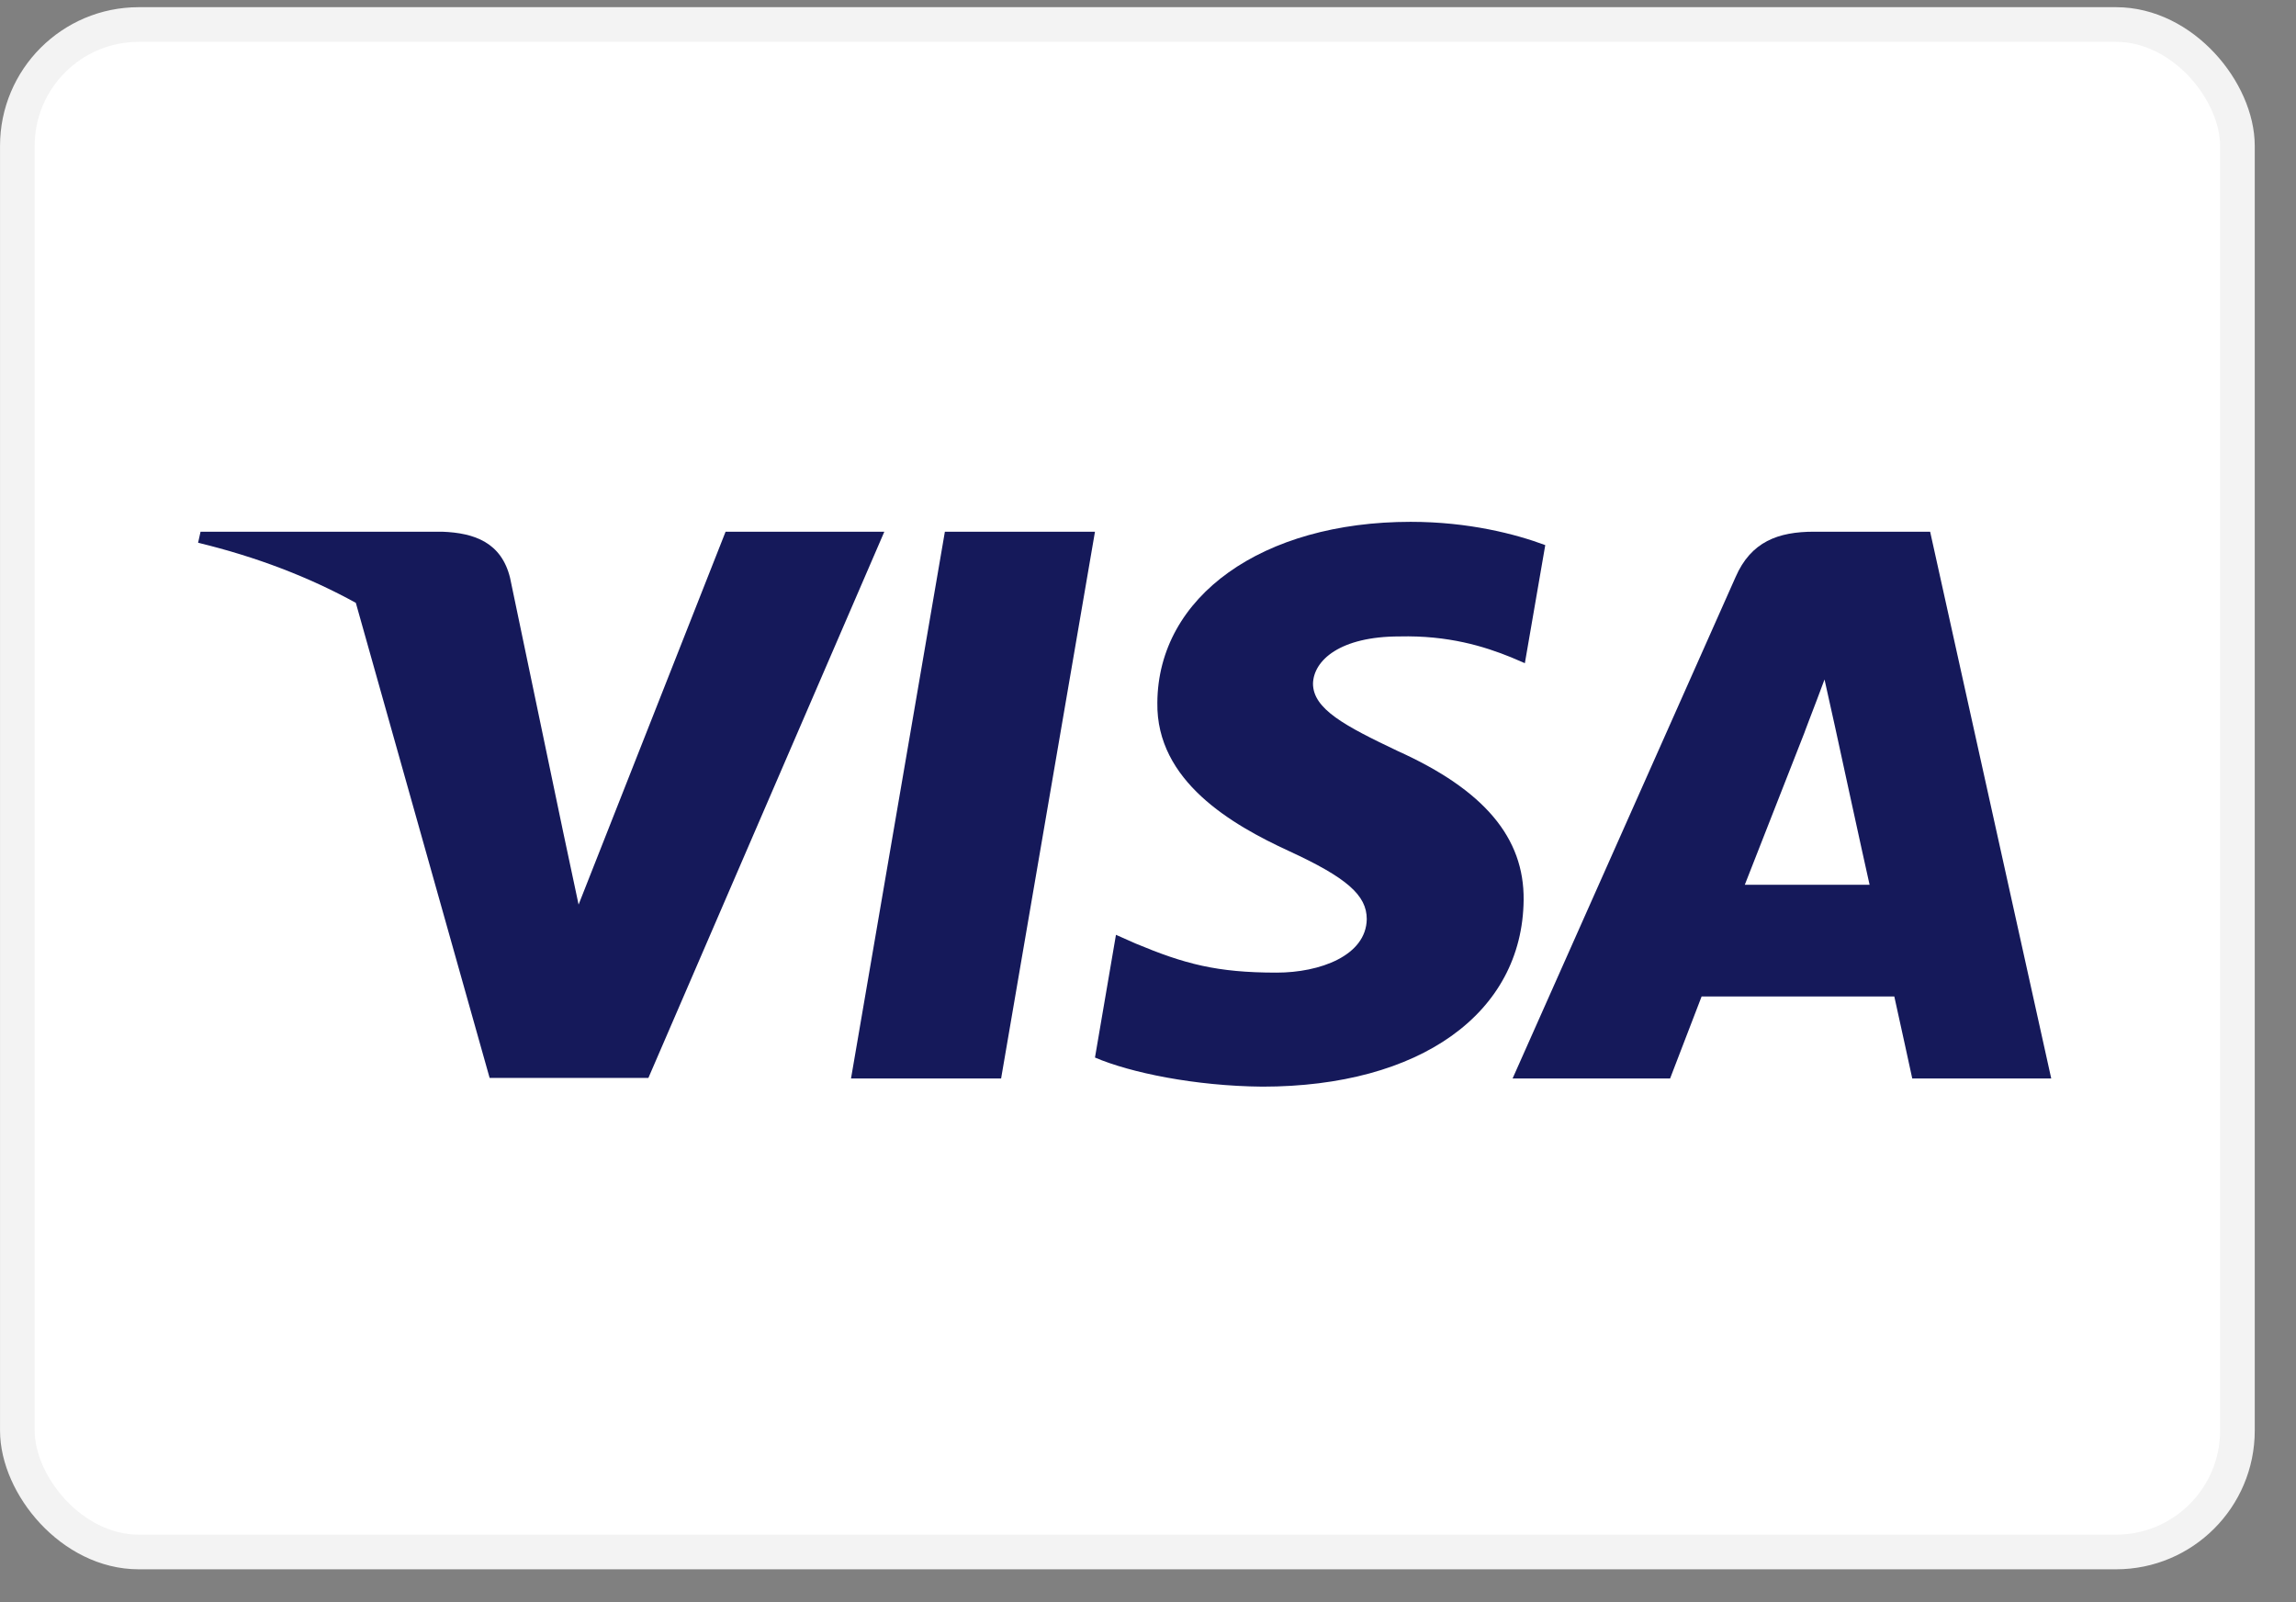 <svg width="43" height="30" viewBox="0 0 43 30" fill="none" xmlns="http://www.w3.org/2000/svg">
<rect x="0" y="0" width="43" height="30" fill="#808080" stroke="none"/>
<rect x="0.325" y="0.459" width="41.578" height="28.601" rx="2.273" fill="white" stroke="#F3F3F3" stroke-width="0.649"/>
<path d="M18.749 20.194H15.938L17.696 9.956H20.507L18.749 20.194Z" fill="#15195A"/>
<path d="M28.94 10.207C28.386 10 27.506 9.771 26.419 9.771C23.642 9.771 21.687 11.165 21.675 13.158C21.652 14.628 23.075 15.445 24.139 15.935C25.227 16.436 25.597 16.764 25.597 17.21C25.586 17.896 24.718 18.212 23.908 18.212C22.786 18.212 22.184 18.049 21.27 17.668L20.9 17.504L20.507 19.802C21.166 20.085 22.381 20.336 23.642 20.347C26.592 20.347 28.513 18.975 28.535 16.851C28.547 15.685 27.795 14.792 26.176 14.062C25.192 13.594 24.59 13.278 24.59 12.799C24.602 12.363 25.099 11.917 26.209 11.917C27.123 11.895 27.795 12.102 28.304 12.309L28.558 12.418L28.94 10.207V10.207V10.207Z" fill="#15195A"/>
<path fill-rule="evenodd" clip-rule="evenodd" d="M33.973 9.956H36.148L38.416 20.194H35.813C35.813 20.194 35.558 19.018 35.477 18.659H31.868C31.763 18.931 31.278 20.194 31.278 20.194H28.328L32.504 10.806C32.793 10.141 33.303 9.956 33.973 9.956ZM33.8 13.703C33.8 13.703 32.909 15.979 32.677 16.567H35.014C34.898 16.056 34.366 13.605 34.366 13.605L34.17 12.723C34.087 12.95 33.967 13.262 33.886 13.473C33.832 13.616 33.795 13.712 33.8 13.703Z" fill="#15195A"/>
<path fill-rule="evenodd" clip-rule="evenodd" d="M3.756 9.956H8.28C8.893 9.978 9.39 10.163 9.552 10.817L10.535 15.521C10.535 15.521 10.535 15.521 10.535 15.522L10.836 16.938L13.589 9.956H16.562L12.143 20.184H9.17L6.664 11.288C5.8 10.812 4.813 10.429 3.71 10.163L3.756 9.956Z" fill="#15195A"/>
</svg>
